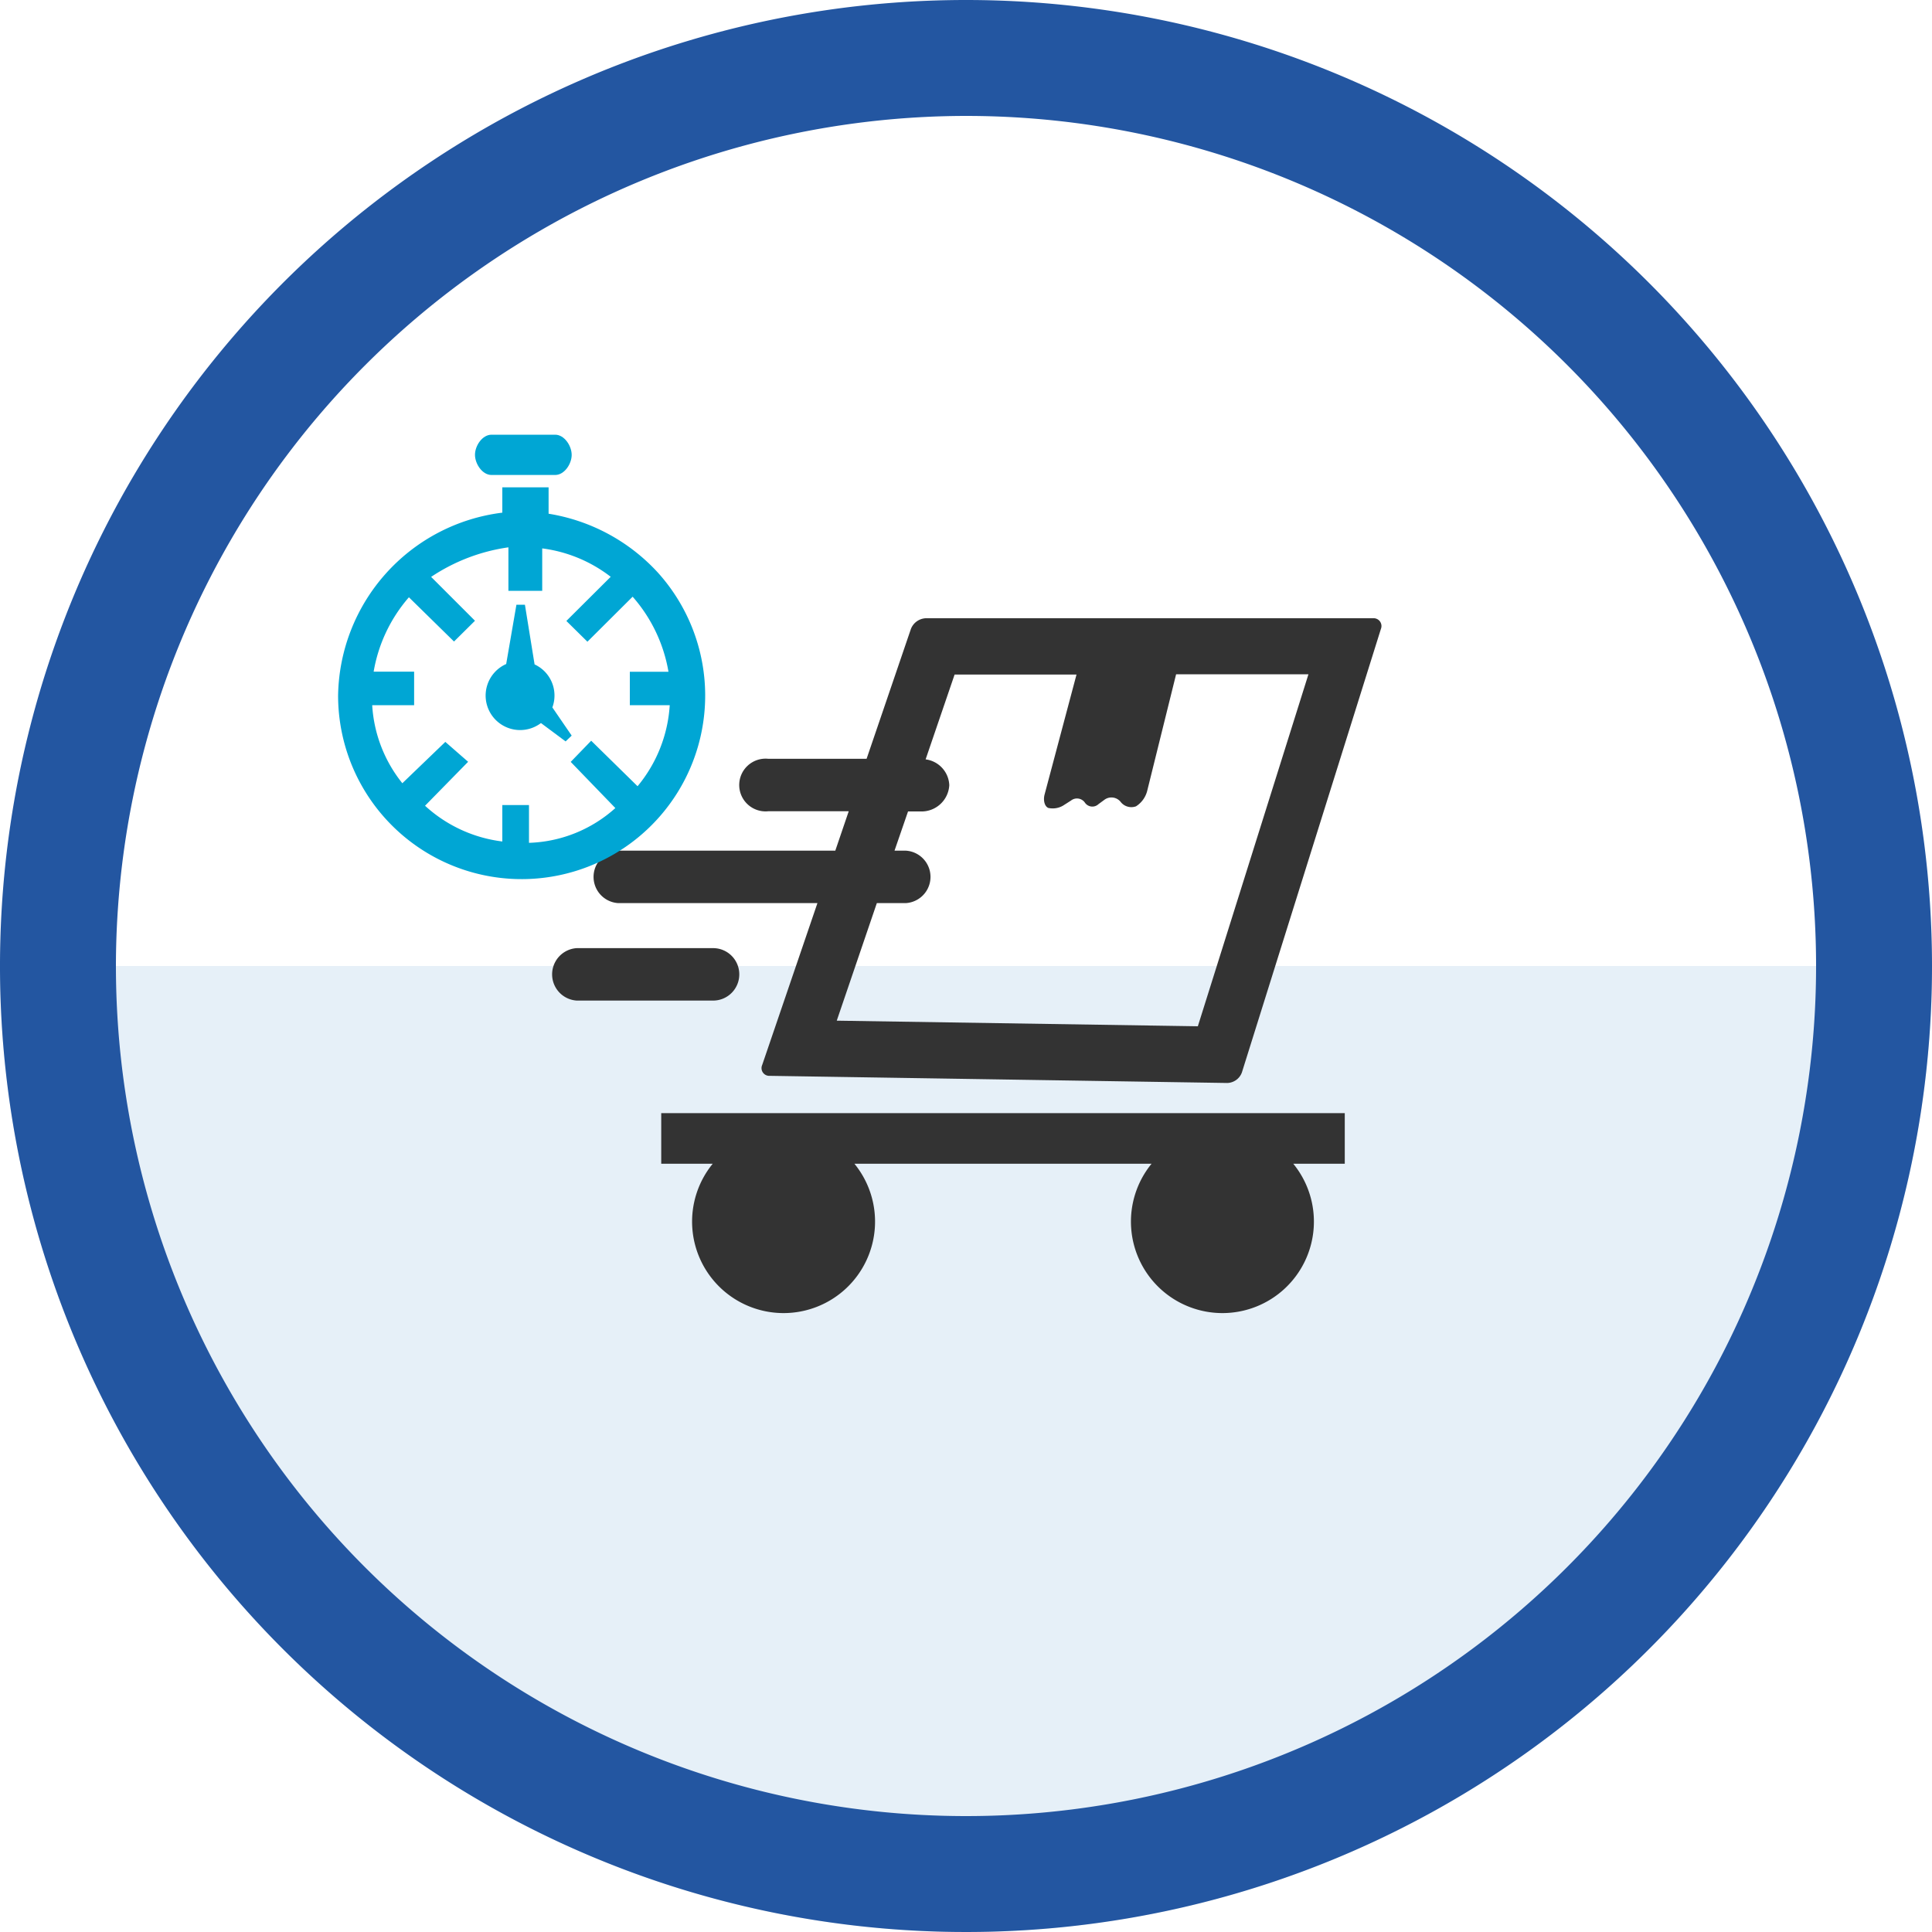<svg xmlns="http://www.w3.org/2000/svg" viewBox="0 0 200 200"><defs><style>.cls-1{opacity:0.1;}.cls-2{fill:#0068b7;}.cls-3{fill:#2356a1;}.cls-4{fill:#333;}.cls-5{fill:#00a6d4;}</style></defs><title>rental-icon01</title><g id="レイヤー_2" data-name="レイヤー 2"><g id="main"><g class="cls-1"><path class="cls-2" d="M200,100A100,100,0,0,1,0,100Z"/></g><path class="cls-3" d="M100,12a88,88,0,1,1-88,88,88.1,88.1,0,0,1,88-88m0-12A100,100,0,1,0,200,100,100,100,0,0,0,100,0Z"/><path class="cls-4" d="M68.45,120.47h5.33a9.47,9.47,0,1,0,14.67,0h30.76a9.47,9.47,0,1,0,14.67,0h5.33v-5.24H68.45Z"/><path class="cls-4" d="M76.53,100.87a2.71,2.71,0,0,0-2.71-2.72H59.71a2.72,2.72,0,0,0,0,5.43H73.82A2.71,2.71,0,0,0,76.53,100.87Z"/><path class="cls-4" d="M142.14,64H95.83a1.74,1.74,0,0,0-1.53,1.1L89.71,78.55H79.54a2.73,2.73,0,1,0,0,5.43h8.32l-1.39,4.08H64a2.72,2.72,0,0,0,0,5.43H84.62l-5.72,16.76a.8.8,0,0,0,.78,1.12l47.37.74a1.66,1.66,0,0,0,1.51-1.09l14.39-45.91A.81.81,0,0,0,142.14,64ZM124,106.24l-37.38-.58,4.15-12.17h3a2.72,2.72,0,0,0,0-5.43H92.6L94,84h1.27a2.88,2.88,0,0,0,3-2.72,2.81,2.81,0,0,0-2.45-2.67l3-8.78h12.62l-3.3,12.4c-.17.62,0,1.26.39,1.41a2.13,2.13,0,0,0,1.67-.34l.66-.42a1,1,0,0,1,1.45.21.93.93,0,0,0,1.41.15l.6-.44A1.22,1.22,0,0,1,116,83a1.4,1.4,0,0,0,1.6.47,2.68,2.68,0,0,0,1.15-1.57l3-12.1h13.7Z"/><path class="cls-5" d="M68.09,59.26a19.55,19.55,0,0,0-11.3-6.08V50.45H52v2.62A19.38,19.38,0,0,0,35,72,19,19,0,1,0,68.09,59.26ZM66,81.39l-4.8-4.71-2.12,2.19,4.62,4.78a14,14,0,0,1-8.94,3.6V83.34H52v3.77a14.42,14.42,0,0,1-8-3.7l4.46-4.55L46.1,76.8l-4.45,4.28A14.24,14.24,0,0,1,38.53,73h4.34V69.53H38.68a15.74,15.74,0,0,1,3.65-7.7L47,66.41l2.17-2.15-4.54-4.54a19.22,19.22,0,0,1,8-3.06v4.5h3.5V56.77a14.63,14.63,0,0,1,7.09,2.94l-4.59,4.57,2.18,2.15,4.68-4.66a15.75,15.75,0,0,1,3.71,7.77h-4V73h4.13A14.51,14.51,0,0,1,66,81.39Z"/><path class="cls-5" d="M57.4,72a3.54,3.54,0,0,0-2.06-3.22l-1-6.18h-.88L52.4,68.74A3.57,3.57,0,1,0,56,74.85l2.55,1.9.63-.6-2-2.92A3.49,3.49,0,0,0,57.4,72Z"/><path class="cls-5" d="M50.88,49.17h6.59c.95,0,1.71-1.14,1.71-2.08S58.42,45,57.47,45H50.88c-.95,0-1.71,1.14-1.71,2.08S49.93,49.17,50.88,49.17Z"/></g></g></svg>